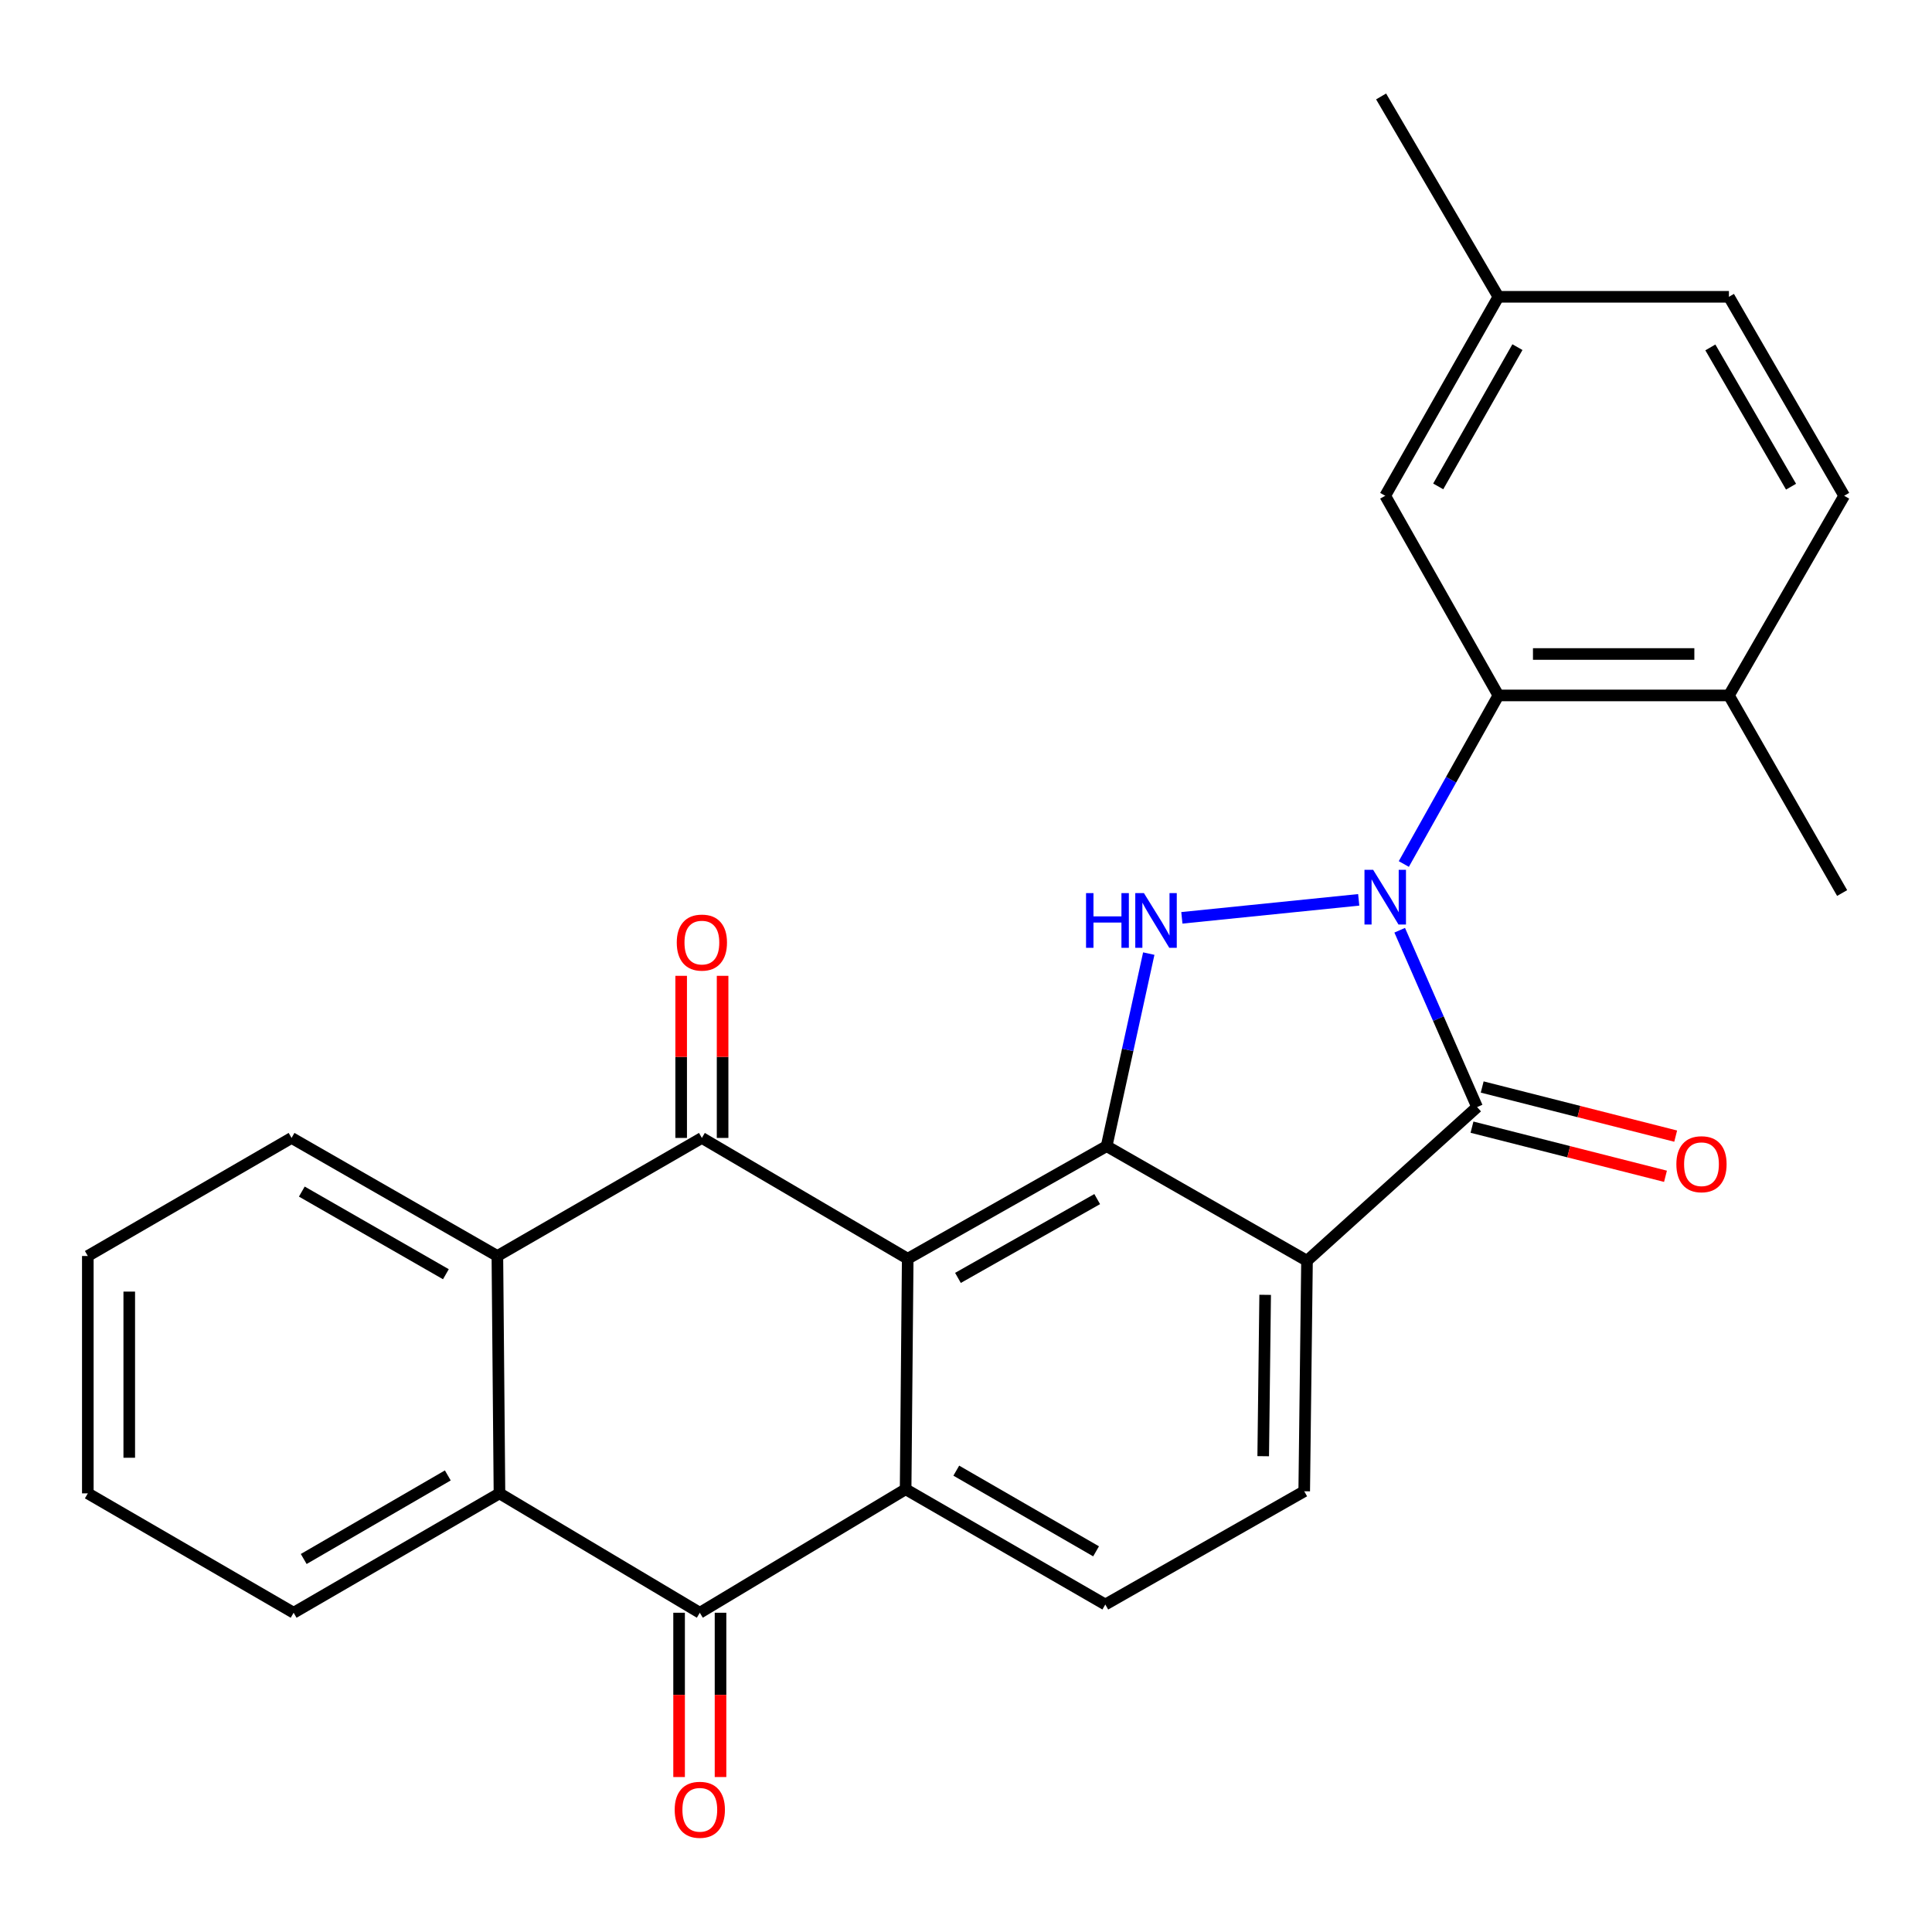 <?xml version='1.0' encoding='iso-8859-1'?>
<svg version='1.1' baseProfile='full'
              xmlns='http://www.w3.org/2000/svg'
                      xmlns:rdkit='http://www.rdkit.org/xml'
                      xmlns:xlink='http://www.w3.org/1999/xlink'
                  xml:space='preserve'
width='1000px' height='1000px' viewBox='0 0 1000 1000'>
<!-- END OF HEADER -->
<rect style='opacity:1.0;fill:#FFFFFF;stroke:none' width='1000' height='1000' x='0' y='0'> </rect>
<path class='bond-2' d='M 724.485,481.487 L 744.513,527.256' style='fill:none;fill-rule:evenodd;stroke:#0000FF;stroke-width:6px;stroke-linecap:butt;stroke-linejoin:miter;stroke-opacity:1' />
<path class='bond-2' d='M 744.513,527.256 L 764.542,573.024' style='fill:none;fill-rule:evenodd;stroke:#000000;stroke-width:6px;stroke-linecap:butt;stroke-linejoin:miter;stroke-opacity:1' />
<path class='bond-4' d='M 703.269,465.758 L 611.732,475.071' style='fill:none;fill-rule:evenodd;stroke:#0000FF;stroke-width:6px;stroke-linecap:butt;stroke-linejoin:miter;stroke-opacity:1' />
<path class='bond-8' d='M 726.613,447.209 L 751.088,403.581' style='fill:none;fill-rule:evenodd;stroke:#0000FF;stroke-width:6px;stroke-linecap:butt;stroke-linejoin:miter;stroke-opacity:1' />
<path class='bond-8' d='M 751.088,403.581 L 775.563,359.954' style='fill:none;fill-rule:evenodd;stroke:#000000;stroke-width:6px;stroke-linecap:butt;stroke-linejoin:miter;stroke-opacity:1' />
<path class='bond-0' d='M 469.832,651.518 L 572.787,593.243' style='fill:none;fill-rule:evenodd;stroke:#000000;stroke-width:6px;stroke-linecap:butt;stroke-linejoin:miter;stroke-opacity:1' />
<path class='bond-0' d='M 495.839,661.441 L 567.908,620.648' style='fill:none;fill-rule:evenodd;stroke:#000000;stroke-width:6px;stroke-linecap:butt;stroke-linejoin:miter;stroke-opacity:1' />
<path class='bond-5' d='M 469.832,651.518 L 363.291,588.99' style='fill:none;fill-rule:evenodd;stroke:#000000;stroke-width:6px;stroke-linecap:butt;stroke-linejoin:miter;stroke-opacity:1' />
<path class='bond-6' d='M 469.832,651.518 L 468.748,770.832' style='fill:none;fill-rule:evenodd;stroke:#000000;stroke-width:6px;stroke-linecap:butt;stroke-linejoin:miter;stroke-opacity:1' />
<path class='bond-1' d='M 572.787,593.243 L 583.694,543.412' style='fill:none;fill-rule:evenodd;stroke:#000000;stroke-width:6px;stroke-linecap:butt;stroke-linejoin:miter;stroke-opacity:1' />
<path class='bond-1' d='M 583.694,543.412 L 594.602,493.581' style='fill:none;fill-rule:evenodd;stroke:#0000FF;stroke-width:6px;stroke-linecap:butt;stroke-linejoin:miter;stroke-opacity:1' />
<path class='bond-27' d='M 572.787,593.243 L 676.504,652.566' style='fill:none;fill-rule:evenodd;stroke:#000000;stroke-width:6px;stroke-linecap:butt;stroke-linejoin:miter;stroke-opacity:1' />
<path class='bond-3' d='M 764.542,573.024 L 676.504,652.566' style='fill:none;fill-rule:evenodd;stroke:#000000;stroke-width:6px;stroke-linecap:butt;stroke-linejoin:miter;stroke-opacity:1' />
<path class='bond-13' d='M 761.903,583.417 L 811.977,596.131' style='fill:none;fill-rule:evenodd;stroke:#000000;stroke-width:6px;stroke-linecap:butt;stroke-linejoin:miter;stroke-opacity:1' />
<path class='bond-13' d='M 811.977,596.131 L 862.052,608.845' style='fill:none;fill-rule:evenodd;stroke:#FF0000;stroke-width:6px;stroke-linecap:butt;stroke-linejoin:miter;stroke-opacity:1' />
<path class='bond-13' d='M 767.181,562.631 L 817.255,575.344' style='fill:none;fill-rule:evenodd;stroke:#000000;stroke-width:6px;stroke-linecap:butt;stroke-linejoin:miter;stroke-opacity:1' />
<path class='bond-13' d='M 817.255,575.344 L 867.329,588.058' style='fill:none;fill-rule:evenodd;stroke:#FF0000;stroke-width:6px;stroke-linecap:butt;stroke-linejoin:miter;stroke-opacity:1' />
<path class='bond-11' d='M 676.504,652.566 L 675.063,771.88' style='fill:none;fill-rule:evenodd;stroke:#000000;stroke-width:6px;stroke-linecap:butt;stroke-linejoin:miter;stroke-opacity:1' />
<path class='bond-11' d='M 654.843,670.204 L 653.834,753.724' style='fill:none;fill-rule:evenodd;stroke:#000000;stroke-width:6px;stroke-linecap:butt;stroke-linejoin:miter;stroke-opacity:1' />
<path class='bond-9' d='M 363.291,588.99 L 257.441,650.1' style='fill:none;fill-rule:evenodd;stroke:#000000;stroke-width:6px;stroke-linecap:butt;stroke-linejoin:miter;stroke-opacity:1' />
<path class='bond-14' d='M 374.014,588.99 L 374.014,547.039' style='fill:none;fill-rule:evenodd;stroke:#000000;stroke-width:6px;stroke-linecap:butt;stroke-linejoin:miter;stroke-opacity:1' />
<path class='bond-14' d='M 374.014,547.039 L 374.014,505.088' style='fill:none;fill-rule:evenodd;stroke:#FF0000;stroke-width:6px;stroke-linecap:butt;stroke-linejoin:miter;stroke-opacity:1' />
<path class='bond-14' d='M 352.568,588.99 L 352.568,547.039' style='fill:none;fill-rule:evenodd;stroke:#000000;stroke-width:6px;stroke-linecap:butt;stroke-linejoin:miter;stroke-opacity:1' />
<path class='bond-14' d='M 352.568,547.039 L 352.568,505.088' style='fill:none;fill-rule:evenodd;stroke:#FF0000;stroke-width:6px;stroke-linecap:butt;stroke-linejoin:miter;stroke-opacity:1' />
<path class='bond-7' d='M 468.748,770.832 L 362.219,834.754' style='fill:none;fill-rule:evenodd;stroke:#000000;stroke-width:6px;stroke-linecap:butt;stroke-linejoin:miter;stroke-opacity:1' />
<path class='bond-29' d='M 468.748,770.832 L 572.108,830.489' style='fill:none;fill-rule:evenodd;stroke:#000000;stroke-width:6px;stroke-linecap:butt;stroke-linejoin:miter;stroke-opacity:1' />
<path class='bond-29' d='M 494.973,761.206 L 567.325,802.965' style='fill:none;fill-rule:evenodd;stroke:#000000;stroke-width:6px;stroke-linecap:butt;stroke-linejoin:miter;stroke-opacity:1' />
<path class='bond-10' d='M 362.219,834.754 L 258.525,772.964' style='fill:none;fill-rule:evenodd;stroke:#000000;stroke-width:6px;stroke-linecap:butt;stroke-linejoin:miter;stroke-opacity:1' />
<path class='bond-17' d='M 351.495,834.754 L 351.495,877.273' style='fill:none;fill-rule:evenodd;stroke:#000000;stroke-width:6px;stroke-linecap:butt;stroke-linejoin:miter;stroke-opacity:1' />
<path class='bond-17' d='M 351.495,877.273 L 351.495,919.793' style='fill:none;fill-rule:evenodd;stroke:#FF0000;stroke-width:6px;stroke-linecap:butt;stroke-linejoin:miter;stroke-opacity:1' />
<path class='bond-17' d='M 372.942,834.754 L 372.942,877.273' style='fill:none;fill-rule:evenodd;stroke:#000000;stroke-width:6px;stroke-linecap:butt;stroke-linejoin:miter;stroke-opacity:1' />
<path class='bond-17' d='M 372.942,877.273 L 372.942,919.793' style='fill:none;fill-rule:evenodd;stroke:#FF0000;stroke-width:6px;stroke-linecap:butt;stroke-linejoin:miter;stroke-opacity:1' />
<path class='bond-15' d='M 775.563,359.954 L 894.889,359.954' style='fill:none;fill-rule:evenodd;stroke:#000000;stroke-width:6px;stroke-linecap:butt;stroke-linejoin:miter;stroke-opacity:1' />
<path class='bond-15' d='M 793.462,338.507 L 876.99,338.507' style='fill:none;fill-rule:evenodd;stroke:#000000;stroke-width:6px;stroke-linecap:butt;stroke-linejoin:miter;stroke-opacity:1' />
<path class='bond-16' d='M 775.563,359.954 L 716.99,256.606' style='fill:none;fill-rule:evenodd;stroke:#000000;stroke-width:6px;stroke-linecap:butt;stroke-linejoin:miter;stroke-opacity:1' />
<path class='bond-21' d='M 257.441,650.1 L 150.911,588.99' style='fill:none;fill-rule:evenodd;stroke:#000000;stroke-width:6px;stroke-linecap:butt;stroke-linejoin:miter;stroke-opacity:1' />
<path class='bond-21' d='M 230.79,659.536 L 156.219,616.759' style='fill:none;fill-rule:evenodd;stroke:#000000;stroke-width:6px;stroke-linecap:butt;stroke-linejoin:miter;stroke-opacity:1' />
<path class='bond-30' d='M 257.441,650.1 L 258.525,772.964' style='fill:none;fill-rule:evenodd;stroke:#000000;stroke-width:6px;stroke-linecap:butt;stroke-linejoin:miter;stroke-opacity:1' />
<path class='bond-22' d='M 258.525,772.964 L 151.984,834.754' style='fill:none;fill-rule:evenodd;stroke:#000000;stroke-width:6px;stroke-linecap:butt;stroke-linejoin:miter;stroke-opacity:1' />
<path class='bond-22' d='M 231.784,763.681 L 157.205,806.933' style='fill:none;fill-rule:evenodd;stroke:#000000;stroke-width:6px;stroke-linecap:butt;stroke-linejoin:miter;stroke-opacity:1' />
<path class='bond-12' d='M 675.063,771.88 L 572.108,830.489' style='fill:none;fill-rule:evenodd;stroke:#000000;stroke-width:6px;stroke-linecap:butt;stroke-linejoin:miter;stroke-opacity:1' />
<path class='bond-18' d='M 894.889,359.954 L 954.545,256.606' style='fill:none;fill-rule:evenodd;stroke:#000000;stroke-width:6px;stroke-linecap:butt;stroke-linejoin:miter;stroke-opacity:1' />
<path class='bond-23' d='M 894.889,359.954 L 953.485,462.229' style='fill:none;fill-rule:evenodd;stroke:#000000;stroke-width:6px;stroke-linecap:butt;stroke-linejoin:miter;stroke-opacity:1' />
<path class='bond-19' d='M 716.99,256.606 L 775.563,153.627' style='fill:none;fill-rule:evenodd;stroke:#000000;stroke-width:6px;stroke-linecap:butt;stroke-linejoin:miter;stroke-opacity:1' />
<path class='bond-19' d='M 744.418,251.762 L 785.419,179.677' style='fill:none;fill-rule:evenodd;stroke:#000000;stroke-width:6px;stroke-linecap:butt;stroke-linejoin:miter;stroke-opacity:1' />
<path class='bond-28' d='M 954.545,256.606 L 894.889,153.627' style='fill:none;fill-rule:evenodd;stroke:#000000;stroke-width:6px;stroke-linecap:butt;stroke-linejoin:miter;stroke-opacity:1' />
<path class='bond-28' d='M 927.04,251.909 L 885.28,179.824' style='fill:none;fill-rule:evenodd;stroke:#000000;stroke-width:6px;stroke-linecap:butt;stroke-linejoin:miter;stroke-opacity:1' />
<path class='bond-20' d='M 775.563,153.627 L 894.889,153.627' style='fill:none;fill-rule:evenodd;stroke:#000000;stroke-width:6px;stroke-linecap:butt;stroke-linejoin:miter;stroke-opacity:1' />
<path class='bond-24' d='M 775.563,153.627 L 714.858,49.921' style='fill:none;fill-rule:evenodd;stroke:#000000;stroke-width:6px;stroke-linecap:butt;stroke-linejoin:miter;stroke-opacity:1' />
<path class='bond-25' d='M 150.911,588.99 L 45.455,650.1' style='fill:none;fill-rule:evenodd;stroke:#000000;stroke-width:6px;stroke-linecap:butt;stroke-linejoin:miter;stroke-opacity:1' />
<path class='bond-26' d='M 151.984,834.754 L 45.455,772.964' style='fill:none;fill-rule:evenodd;stroke:#000000;stroke-width:6px;stroke-linecap:butt;stroke-linejoin:miter;stroke-opacity:1' />
<path class='bond-31' d='M 45.455,650.1 L 45.455,772.964' style='fill:none;fill-rule:evenodd;stroke:#000000;stroke-width:6px;stroke-linecap:butt;stroke-linejoin:miter;stroke-opacity:1' />
<path class='bond-31' d='M 66.901,668.53 L 66.901,754.535' style='fill:none;fill-rule:evenodd;stroke:#000000;stroke-width:6px;stroke-linecap:butt;stroke-linejoin:miter;stroke-opacity:1' />
<path  class='atom-0' d='M 710.73 450.202
L 720.01 465.202
Q 720.93 466.682, 722.41 469.362
Q 723.89 472.042, 723.97 472.202
L 723.97 450.202
L 727.73 450.202
L 727.73 478.522
L 723.85 478.522
L 713.89 462.122
Q 712.73 460.202, 711.49 458.002
Q 710.29 455.802, 709.93 455.122
L 709.93 478.522
L 706.25 478.522
L 706.25 450.202
L 710.73 450.202
' fill='#0000FF'/>
<path  class='atom-5' d='M 562.136 462.272
L 565.976 462.272
L 565.976 474.312
L 580.456 474.312
L 580.456 462.272
L 584.296 462.272
L 584.296 490.592
L 580.456 490.592
L 580.456 477.512
L 565.976 477.512
L 565.976 490.592
L 562.136 490.592
L 562.136 462.272
' fill='#0000FF'/>
<path  class='atom-5' d='M 592.096 462.272
L 601.376 477.272
Q 602.296 478.752, 603.776 481.432
Q 605.256 484.112, 605.336 484.272
L 605.336 462.272
L 609.096 462.272
L 609.096 490.592
L 605.216 490.592
L 595.256 474.192
Q 594.096 472.272, 592.856 470.072
Q 591.656 467.872, 591.296 467.192
L 591.296 490.592
L 587.616 490.592
L 587.616 462.272
L 592.096 462.272
' fill='#0000FF'/>
<path  class='atom-14' d='M 867.686 602.593
Q 867.686 595.793, 871.046 591.993
Q 874.406 588.193, 880.686 588.193
Q 886.966 588.193, 890.326 591.993
Q 893.686 595.793, 893.686 602.593
Q 893.686 609.473, 890.286 613.393
Q 886.886 617.273, 880.686 617.273
Q 874.446 617.273, 871.046 613.393
Q 867.686 609.513, 867.686 602.593
M 880.686 614.073
Q 885.006 614.073, 887.326 611.193
Q 889.686 608.273, 889.686 602.593
Q 889.686 597.033, 887.326 594.233
Q 885.006 591.393, 880.686 591.393
Q 876.366 591.393, 874.006 594.193
Q 871.686 596.993, 871.686 602.593
Q 871.686 608.313, 874.006 611.193
Q 876.366 614.073, 880.686 614.073
' fill='#FF0000'/>
<path  class='atom-15' d='M 350.291 487.878
Q 350.291 481.078, 353.651 477.278
Q 357.011 473.478, 363.291 473.478
Q 369.571 473.478, 372.931 477.278
Q 376.291 481.078, 376.291 487.878
Q 376.291 494.758, 372.891 498.678
Q 369.491 502.558, 363.291 502.558
Q 357.051 502.558, 353.651 498.678
Q 350.291 494.798, 350.291 487.878
M 363.291 499.358
Q 367.611 499.358, 369.931 496.478
Q 372.291 493.558, 372.291 487.878
Q 372.291 482.318, 369.931 479.518
Q 367.611 476.678, 363.291 476.678
Q 358.971 476.678, 356.611 479.478
Q 354.291 482.278, 354.291 487.878
Q 354.291 493.598, 356.611 496.478
Q 358.971 499.358, 363.291 499.358
' fill='#FF0000'/>
<path  class='atom-18' d='M 349.219 936.74
Q 349.219 929.94, 352.579 926.14
Q 355.939 922.34, 362.219 922.34
Q 368.499 922.34, 371.859 926.14
Q 375.219 929.94, 375.219 936.74
Q 375.219 943.62, 371.819 947.54
Q 368.419 951.42, 362.219 951.42
Q 355.979 951.42, 352.579 947.54
Q 349.219 943.66, 349.219 936.74
M 362.219 948.22
Q 366.539 948.22, 368.859 945.34
Q 371.219 942.42, 371.219 936.74
Q 371.219 931.18, 368.859 928.38
Q 366.539 925.54, 362.219 925.54
Q 357.899 925.54, 355.539 928.34
Q 353.219 931.14, 353.219 936.74
Q 353.219 942.46, 355.539 945.34
Q 357.899 948.22, 362.219 948.22
' fill='#FF0000'/>
</svg>
